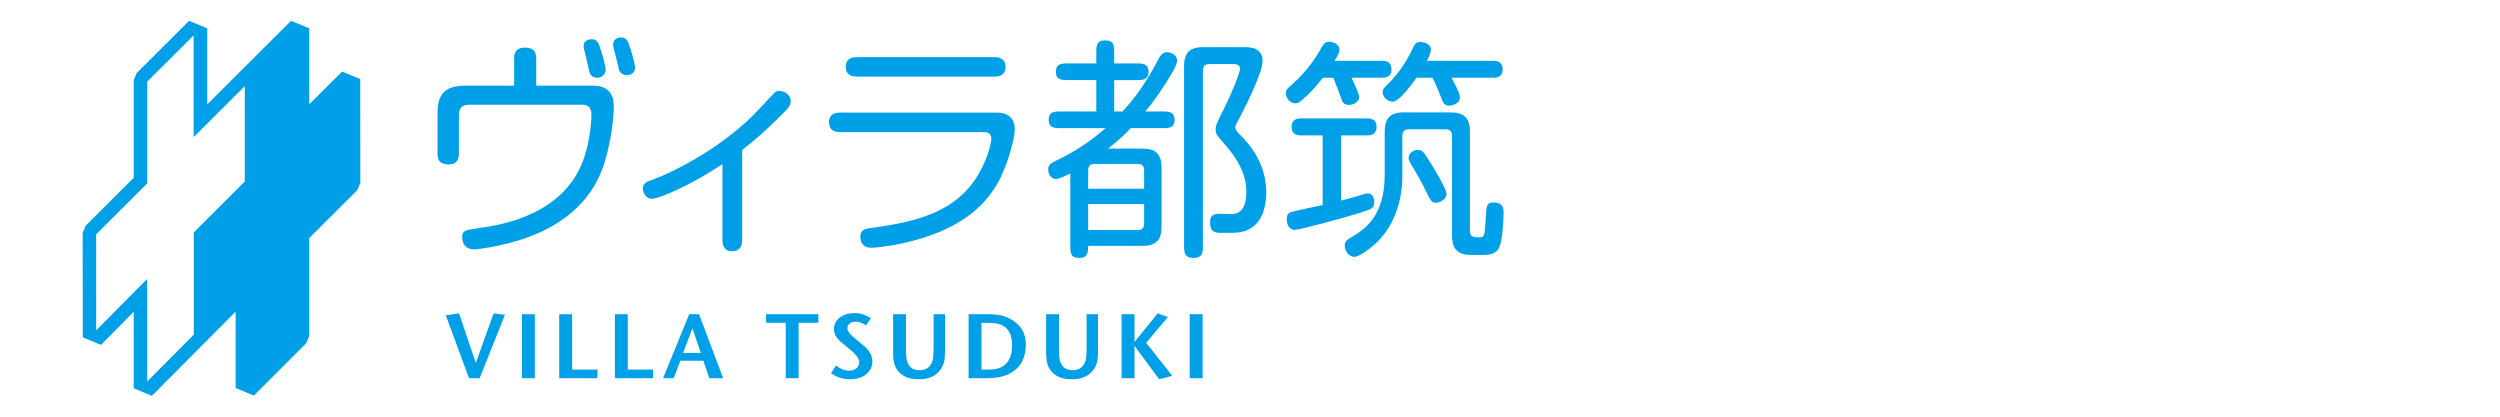 <?xml version="1.0" encoding="utf-8"?>
<!-- Generator: Adobe Illustrator 15.1.0, SVG Export Plug-In . SVG Version: 6.00 Build 0)  -->
<!DOCTYPE svg PUBLIC "-//W3C//DTD SVG 1.1//EN" "http://www.w3.org/Graphics/SVG/1.1/DTD/svg11.dtd">
<svg version="1.1" id="レイヤー_1" xmlns="http://www.w3.org/2000/svg" xmlns:xlink="http://www.w3.org/1999/xlink" x="0px"
	 y="0px" width="300.003px" height="50px" viewBox="0 0 300.003 50" enable-background="new 0 0 300.003 50" xml:space="preserve">
<g>
	<path fill="#00A0E9" d="M43.227,9.491l-2.18-0.901c0,0-3.195,3.19-3.939,3.931V3.402L34.927,2.5c0,0-9.204,9.172-10.058,10.025
		V3.402L22.695,2.5l-0.137,0.13l-6.153,6.129l-0.359,0.862v11.717c-0.158,0.158-5.766,5.746-5.766,5.746L9.92,27.95l0.014,12.536
		l2.187,0.9c0,0,3.177-3.217,3.925-3.972v9.182l2.181,0.903c0,0,9.195-9.24,10.051-10.101v9.163l2.186,0.907l6.283-6.281l0.361-0.86
		v-11.76c0.157-0.154,5.773-5.754,5.773-5.754l0.359-0.863L43.227,9.491z M29.375,21.781c-0.161,0.159-6.119,6.111-6.119,6.111
		v12.265c-0.146,0.146-4.806,4.829-5.596,5.626V33.475c0,0-5.317,5.355-6.119,6.164V28.117c0.157-0.156,6.13-6.108,6.13-6.108V9.791
		c0.149-0.145,4.783-4.76,5.567-5.542v12.201c0,0,5.334-5.314,6.136-6.11V21.781z"/>
	<path fill="#00A0E9" d="M61.699,7.021c0-0.334,0-1.31,1.311-1.31c1.337,0,1.337,0.975,1.337,1.31v3.26h6.91
		c1.366,0,2.396,0.697,2.396,2.424c0,2.173-0.585,5.434-1.365,7.551c-1.394,3.845-4.876,7.301-11.202,8.917
		c-1.755,0.446-3.622,0.752-4.235,0.752c-0.892,0-1.394-0.613-1.394-1.477c0-0.836,0.558-0.863,2.062-1.087
		c2.424-0.333,10.365-1.504,12.623-8.581c0.725-2.257,0.836-4.514,0.836-5.043c0-0.642-0.279-1.17-1.059-1.17H56.377
		c-1.003,0-1.309,0.418-1.309,1.31v4.541c0,0.334,0,1.31-1.227,1.31c-1.115,0-1.337-0.558-1.337-1.31v-4.625
		c0-1.644,0.194-3.511,3.231-3.511h5.963V7.021z M71.897,5.404c0.391,1.031,0.781,2.62,0.781,2.954c0,0.613-0.53,0.975-1.003,0.975
		c-0.501,0-0.835-0.279-0.947-0.724c-0.168-0.669-0.53-2.229-0.641-2.731c-0.028-0.112-0.056-0.25-0.056-0.362
		c0-0.502,0.417-0.809,1.003-0.809C71.48,4.708,71.73,4.987,71.897,5.404 M75.409,5.154c0.362,0.892,0.808,2.647,0.808,2.926
		c0,0.78-0.697,0.947-1.03,0.947c-0.363,0-0.809-0.251-0.92-0.725c-0.083-0.445-0.696-2.702-0.696-2.897
		c0-0.891,0.864-0.92,0.947-0.92C74.962,4.484,75.269,4.764,75.409,5.154"/>
	<path fill="#00A0E9" d="M89.063,28.81c0,0.278-0.028,1.338-1.198,1.338c-1.17,0-1.17-1.06-1.17-1.338v-9.111
		c-3.707,2.48-7.579,4.152-8.471,4.152c-0.78,0-1.086-0.836-1.086-1.226c0-0.668,0.584-0.863,1.002-1.003
		c2.062-0.697,8.721-3.817,13.235-8.832c0.279-0.307,1.477-1.588,1.644-1.728c0.139-0.112,0.307-0.168,0.474-0.168
		c0.613,0,1.394,0.474,1.394,1.226c0,0.474-0.224,0.809-1.003,1.561c-1.922,1.923-2.563,2.508-4.82,4.319V28.81z"/>
	<path fill="#00A0E9" d="M100.794,15.853c-0.25,0-1.309,0-1.309-1.17c0-1.17,1.003-1.17,1.309-1.17h18.753
		c0.445,0,2.229,0,2.229,2.034c0,1.003-0.893,4.486-2.174,6.632c-1.561,2.591-4.458,5.544-11.452,7.05
		c-1.478,0.306-2.982,0.501-3.595,0.501c-1.114,0-1.31-0.836-1.31-1.31c0-0.641,0.278-0.92,1.059-1.031
		c4.597-0.641,9.53-1.477,12.482-5.517c1.728-2.368,2.174-4.82,2.174-5.21c0-0.418-0.196-0.808-0.865-0.808H100.794z M102.8,9.194
		c-0.25,0-1.31,0-1.31-1.17s1.059-1.17,1.31-1.17h16.551c0.251,0,1.309,0,1.309,1.17s-1.058,1.17-1.309,1.17H102.8z"/>
	<path fill="#00A0E9" d="M127.35,15.379c-0.779,0-1.505,0-1.505-1.002c0-1.004,0.726-1.004,1.505-1.004h4.207V9.612h-3.372
		c-0.751,0-1.476,0-1.476-1.003c0-0.975,0.725-1.003,1.476-1.003h3.372V6.324c0-0.78,0-1.477,1.031-1.477
		c1.115,0,1.115,0.641,1.115,1.477v1.282h2.646c0.752,0,1.477,0.028,1.477,1.003c0,1.003-0.725,1.003-1.477,1.003h-2.646v3.761
		h1.002c0.781-0.863,2.452-2.674,4.291-6.241c0.224-0.418,0.475-0.864,1.031-0.864c0.502,0,1.226,0.334,1.226,1.003
		c0,0.529-0.724,1.728-1.281,2.592c-1.31,2.062-2.229,3.148-2.535,3.51h2.034c0.752,0,1.476,0,1.476,1.004
		c0,1.002-0.724,1.002-1.476,1.002h-3.789c-0.697,0.752-1.255,1.281-2.704,2.452h3.957c1.171,0,2.452,0.167,2.452,2.257v6.966
		c0,1.17-0.167,2.451-2.258,2.451h-6.547c0,0.726-0.028,1.449-1.06,1.449c-1.086,0-1.086-0.669-1.086-1.504v-8.638
		c-0.445,0.222-1.311,0.668-1.728,0.668c-0.53,0-0.92-0.558-0.92-1.115c0-0.613,0.251-0.752,1.281-1.254
		c2.926-1.421,4.794-3.038,5.601-3.734H127.35z M137.297,22.652v-2.202c0-0.557-0.279-0.78-0.78-0.78h-5.154
		c-0.558,0-0.78,0.279-0.78,0.78v2.202H137.297z M130.582,24.491v3.121h5.935c0.557,0,0.78-0.278,0.78-0.779v-2.341H130.582z
		 M149.139,5.655c0.892,0,2.368,0,2.368,1.7c0,1.421-2.229,5.795-2.87,6.994c-0.361,0.641-0.39,0.696-0.39,0.919
		c0,0.334,0.167,0.501,0.334,0.668c1.562,1.533,3.372,3.817,3.372,7.162c0,1.615-0.446,2.897-1.059,3.593
		c-1.032,1.227-2.396,1.255-3.316,1.255h-0.836c-0.863,0-1.532,0-1.532-1.282c0-1.002,0.642-1.031,1.477-1.002l0.585,0.027
		c1.004,0.056,2.285,0,2.285-2.675c0-1.17-0.251-3.009-2.508-5.601c-1.06-1.198-1.17-1.338-1.17-1.895
		c0-0.474,0.11-0.696,1.143-2.758c0.836-1.7,1.783-4.096,1.783-4.486c0-0.585-0.558-0.585-0.836-0.585h-2.842
		c-0.502,0-0.78,0.195-0.78,0.78v20.954c0,0.809,0,1.532-1.115,1.532c-1.142,0-1.142-0.724-1.142-1.532V7.912
		c0-2.117,1.309-2.256,2.452-2.256H149.139z"/>
	<path fill="#00A0E9" d="M165.858,7.299c0.25,0,1.114,0,1.114,1.031c0,1.002-0.864,1.002-1.114,1.002h-3.678
		c0.25,0.502,0.919,1.923,0.919,2.313c0,0.585-0.669,0.947-1.254,0.947c-0.446,0-0.697-0.195-0.863-0.668
		c-0.14-0.418-0.642-1.784-0.976-2.592h-1.254c-1.059,1.338-1.812,2.062-2.201,2.397c-0.669,0.641-0.836,0.669-1.087,0.669
		c-0.808,0-1.17-0.781-1.17-1.227c0-0.278,0.084-0.446,0.445-0.752c1.505-1.31,2.814-2.842,3.762-4.569
		c0.307-0.558,0.475-0.836,1.003-0.836c0.391,0,1.227,0.251,1.227,0.919c0,0.418-0.251,0.808-0.585,1.366H165.858z M160.927,24.073
		c0.39-0.112,1.003-0.251,1.644-0.446c1.142-0.334,1.337-0.418,1.588-0.418c0.475,0,0.752,0.474,0.752,1.031
		c0,0.724-0.417,0.864-1.059,1.087c-1.866,0.641-7.885,2.257-8.47,2.257c-0.446,0-0.976-0.362-0.976-1.281
		c0-0.279,0.056-0.669,0.474-0.836c0.251-0.112,3.428-0.78,3.845-0.864v-8.358h-2.646c-0.223,0-1.087,0-1.087-1.031
		c0-1.003,0.864-1.003,1.087-1.003h7.997c0.25,0,1.114,0,1.114,1.003c0,1.031-0.864,1.031-1.114,1.031h-3.148V24.073z
		 M169.062,15.519c-0.557,0-0.78,0.279-0.78,0.781v4.876c0,2.842-0.947,5.768-2.897,7.746c-0.752,0.753-2.201,1.896-2.87,1.896
		c-0.696,0-1.143-0.753-1.143-1.365c0-0.362,0.14-0.613,0.725-0.947c1.532-0.893,4.067-2.453,4.067-7.496v-5.072
		c0-1.198,0.195-2.452,2.258-2.452h5.517c1.17,0,2.452,0.195,2.452,2.257v11.954c0,0.78,0.474,0.78,1.17,0.78
		c0.529,0,0.613-0.083,0.725-2.146c0.084-1.699,0.084-2.034,0.976-2.034c1.17,0,1.17,0.864,1.17,1.226
		c0,0.919-0.14,3.455-0.557,4.236c-0.362,0.725-1.143,0.836-2.146,0.836h-1.031c-1.113,0-2.451-0.141-2.451-2.285V16.299
		c0-0.558-0.279-0.781-0.779-0.781H169.062z M179.232,7.299c0.224,0,1.087,0,1.087,1.031c0,1.002-0.863,1.002-1.087,1.002h-5.043
		c0.278,0.502,1.003,1.896,1.003,2.341c0,0.78-0.919,1.003-1.31,1.003c-0.474,0-0.697-0.306-0.836-0.696
		c-0.362-0.948-0.696-1.756-1.143-2.648h-1.923c-0.724,1.003-2.117,2.87-2.842,2.87c-0.641,0-1.226-0.557-1.226-1.17
		c0-0.167,0.027-0.334,0.418-0.724c1.923-1.839,2.786-3.651,3.261-4.626c0.222-0.473,0.417-0.641,0.835-0.641
		c0.558,0,1.282,0.251,1.282,0.92c0,0.446-0.308,1.002-0.474,1.337H179.232z M171.515,19.308c0.529,0.836,2.062,3.344,2.062,3.957
		c0,0.641-0.781,1.059-1.254,1.059c-0.53,0-0.613-0.167-1.338-1.644c-0.084-0.195-0.529-1.115-1.645-2.954
		c-0.139-0.251-0.306-0.502-0.306-0.752c0-0.725,0.779-0.975,1.002-0.975C170.679,17.999,170.763,18.11,171.515,19.308"/>
	<polygon fill="#00A0E9" points="60.594,37.771 57.556,45.383 56.283,45.383 53.498,37.836 55.088,37.605 57.095,43.562 
		59.234,37.605 	"/>
	<rect x="62.633" y="37.705" fill="#00A0E9" width="1.547" height="7.678"/>
	<polygon fill="#00A0E9" points="71.693,45.383 67.108,45.383 67.108,37.705 68.655,37.705 68.655,44.352 71.693,44.352 	"/>
	<polygon fill="#00A0E9" points="78.373,45.383 73.788,45.383 73.788,37.705 75.334,37.705 75.334,44.352 78.373,44.352 	"/>
	<path fill="#00A0E9" d="M86.774,45.383h-1.656l-0.712-2.096h-2.764l-0.801,2.096h-1.272l3.137-7.678h1.185L86.774,45.383z
		 M84.098,42.355l-1.009-2.961l-1.119,2.961H84.098z"/>
	<polygon fill="#00A0E9" points="98.203,38.735 95.834,38.735 95.834,45.383 94.288,45.383 94.288,38.735 91.929,38.735 
		91.929,37.705 98.203,37.705 	"/>
	<path fill="#00A0E9" d="M104.686,43.364c0,0.628-0.249,1.145-0.747,1.547s-1.141,0.604-1.93,0.604
		c-0.834,0-1.594-0.242-2.282-0.725l0.582-0.921c0.54,0.409,1.068,0.613,1.579,0.613c0.359,0,0.651-0.092,0.878-0.279
		c0.226-0.186,0.34-0.434,0.34-0.74c0-0.365-0.281-0.801-0.844-1.305c-0.264-0.234-0.673-0.574-1.229-1.021
		c-0.636-0.505-0.954-1.056-0.954-1.656c0-0.562,0.232-1.022,0.697-1.376c0.464-0.355,1.058-0.533,1.782-0.533
		c0.702,0,1.352,0.209,1.952,0.626l-0.592,0.845c-0.432-0.293-0.845-0.439-1.239-0.439c-0.3,0-0.54,0.074-0.719,0.221
		c-0.179,0.145-0.269,0.339-0.269,0.58c0,0.293,0.234,0.637,0.702,1.031c0.168,0.139,0.563,0.469,1.185,0.987
		C104.316,42.022,104.686,42.67,104.686,43.364"/>
	<path fill="#00A0E9" d="M113.404,42.004c0,0.6-0.033,1.058-0.099,1.371c-0.065,0.285-0.186,0.57-0.362,0.855
		c-0.534,0.855-1.43,1.283-2.688,1.283c-1.279,0-2.175-0.428-2.687-1.283c-0.183-0.307-0.3-0.68-0.351-1.119
		c-0.029-0.227-0.043-0.625-0.043-1.194v-4.212h1.546v4.08c0,0.497,0.011,0.841,0.033,1.03c0.044,0.403,0.142,0.724,0.296,0.966
		c0.269,0.432,0.7,0.646,1.29,0.646c0.758,0,1.264-0.336,1.519-1.009c0.117-0.308,0.175-0.862,0.175-1.667v-4.047h1.371V42.004z"/>
	<path fill="#00A0E9" d="M123.1,41.336c0,1.607-0.625,2.764-1.875,3.465c-0.695,0.388-1.652,0.582-2.874,0.582h-2.117v-7.678h2.117
		c0.724,0,1.295,0.043,1.711,0.131c0.329,0.066,0.684,0.193,1.064,0.385C122.441,38.871,123.1,39.909,123.1,41.336 M121.455,41.412
		c0-1.17-0.391-1.959-1.17-2.369c-0.395-0.205-1.007-0.308-1.838-0.308h-0.667v5.616h0.624c0.569,0,1.01-0.043,1.324-0.126
		c0.313-0.084,0.598-0.232,0.853-0.444C121.163,43.283,121.455,42.494,121.455,41.412"/>
	<path fill="#00A0E9" d="M131.765,42.004c0,0.6-0.032,1.058-0.099,1.371c-0.065,0.285-0.187,0.57-0.361,0.855
		c-0.534,0.855-1.43,1.283-2.688,1.283c-1.279,0-2.176-0.428-2.688-1.283c-0.184-0.307-0.3-0.68-0.351-1.119
		c-0.029-0.227-0.044-0.625-0.044-1.194v-4.212h1.546v4.08c0,0.497,0.011,0.841,0.032,1.03c0.045,0.403,0.143,0.724,0.297,0.966
		c0.269,0.432,0.699,0.646,1.289,0.646c0.758,0,1.265-0.336,1.52-1.009c0.116-0.308,0.175-0.862,0.175-1.667v-4.047h1.371V42.004z"
		/>
	<polygon fill="#00A0E9" points="140.67,45.098 139.095,45.504 136.141,41.5 136.141,45.383 134.594,45.383 134.594,37.705 
		136.141,37.705 136.141,41.039 138.93,37.605 140.144,38.045 137.544,41.138 	"/>
	<rect x="142.765" y="37.705" fill="#00A0E9" width="1.547" height="7.678"/>
</g>
</svg>
